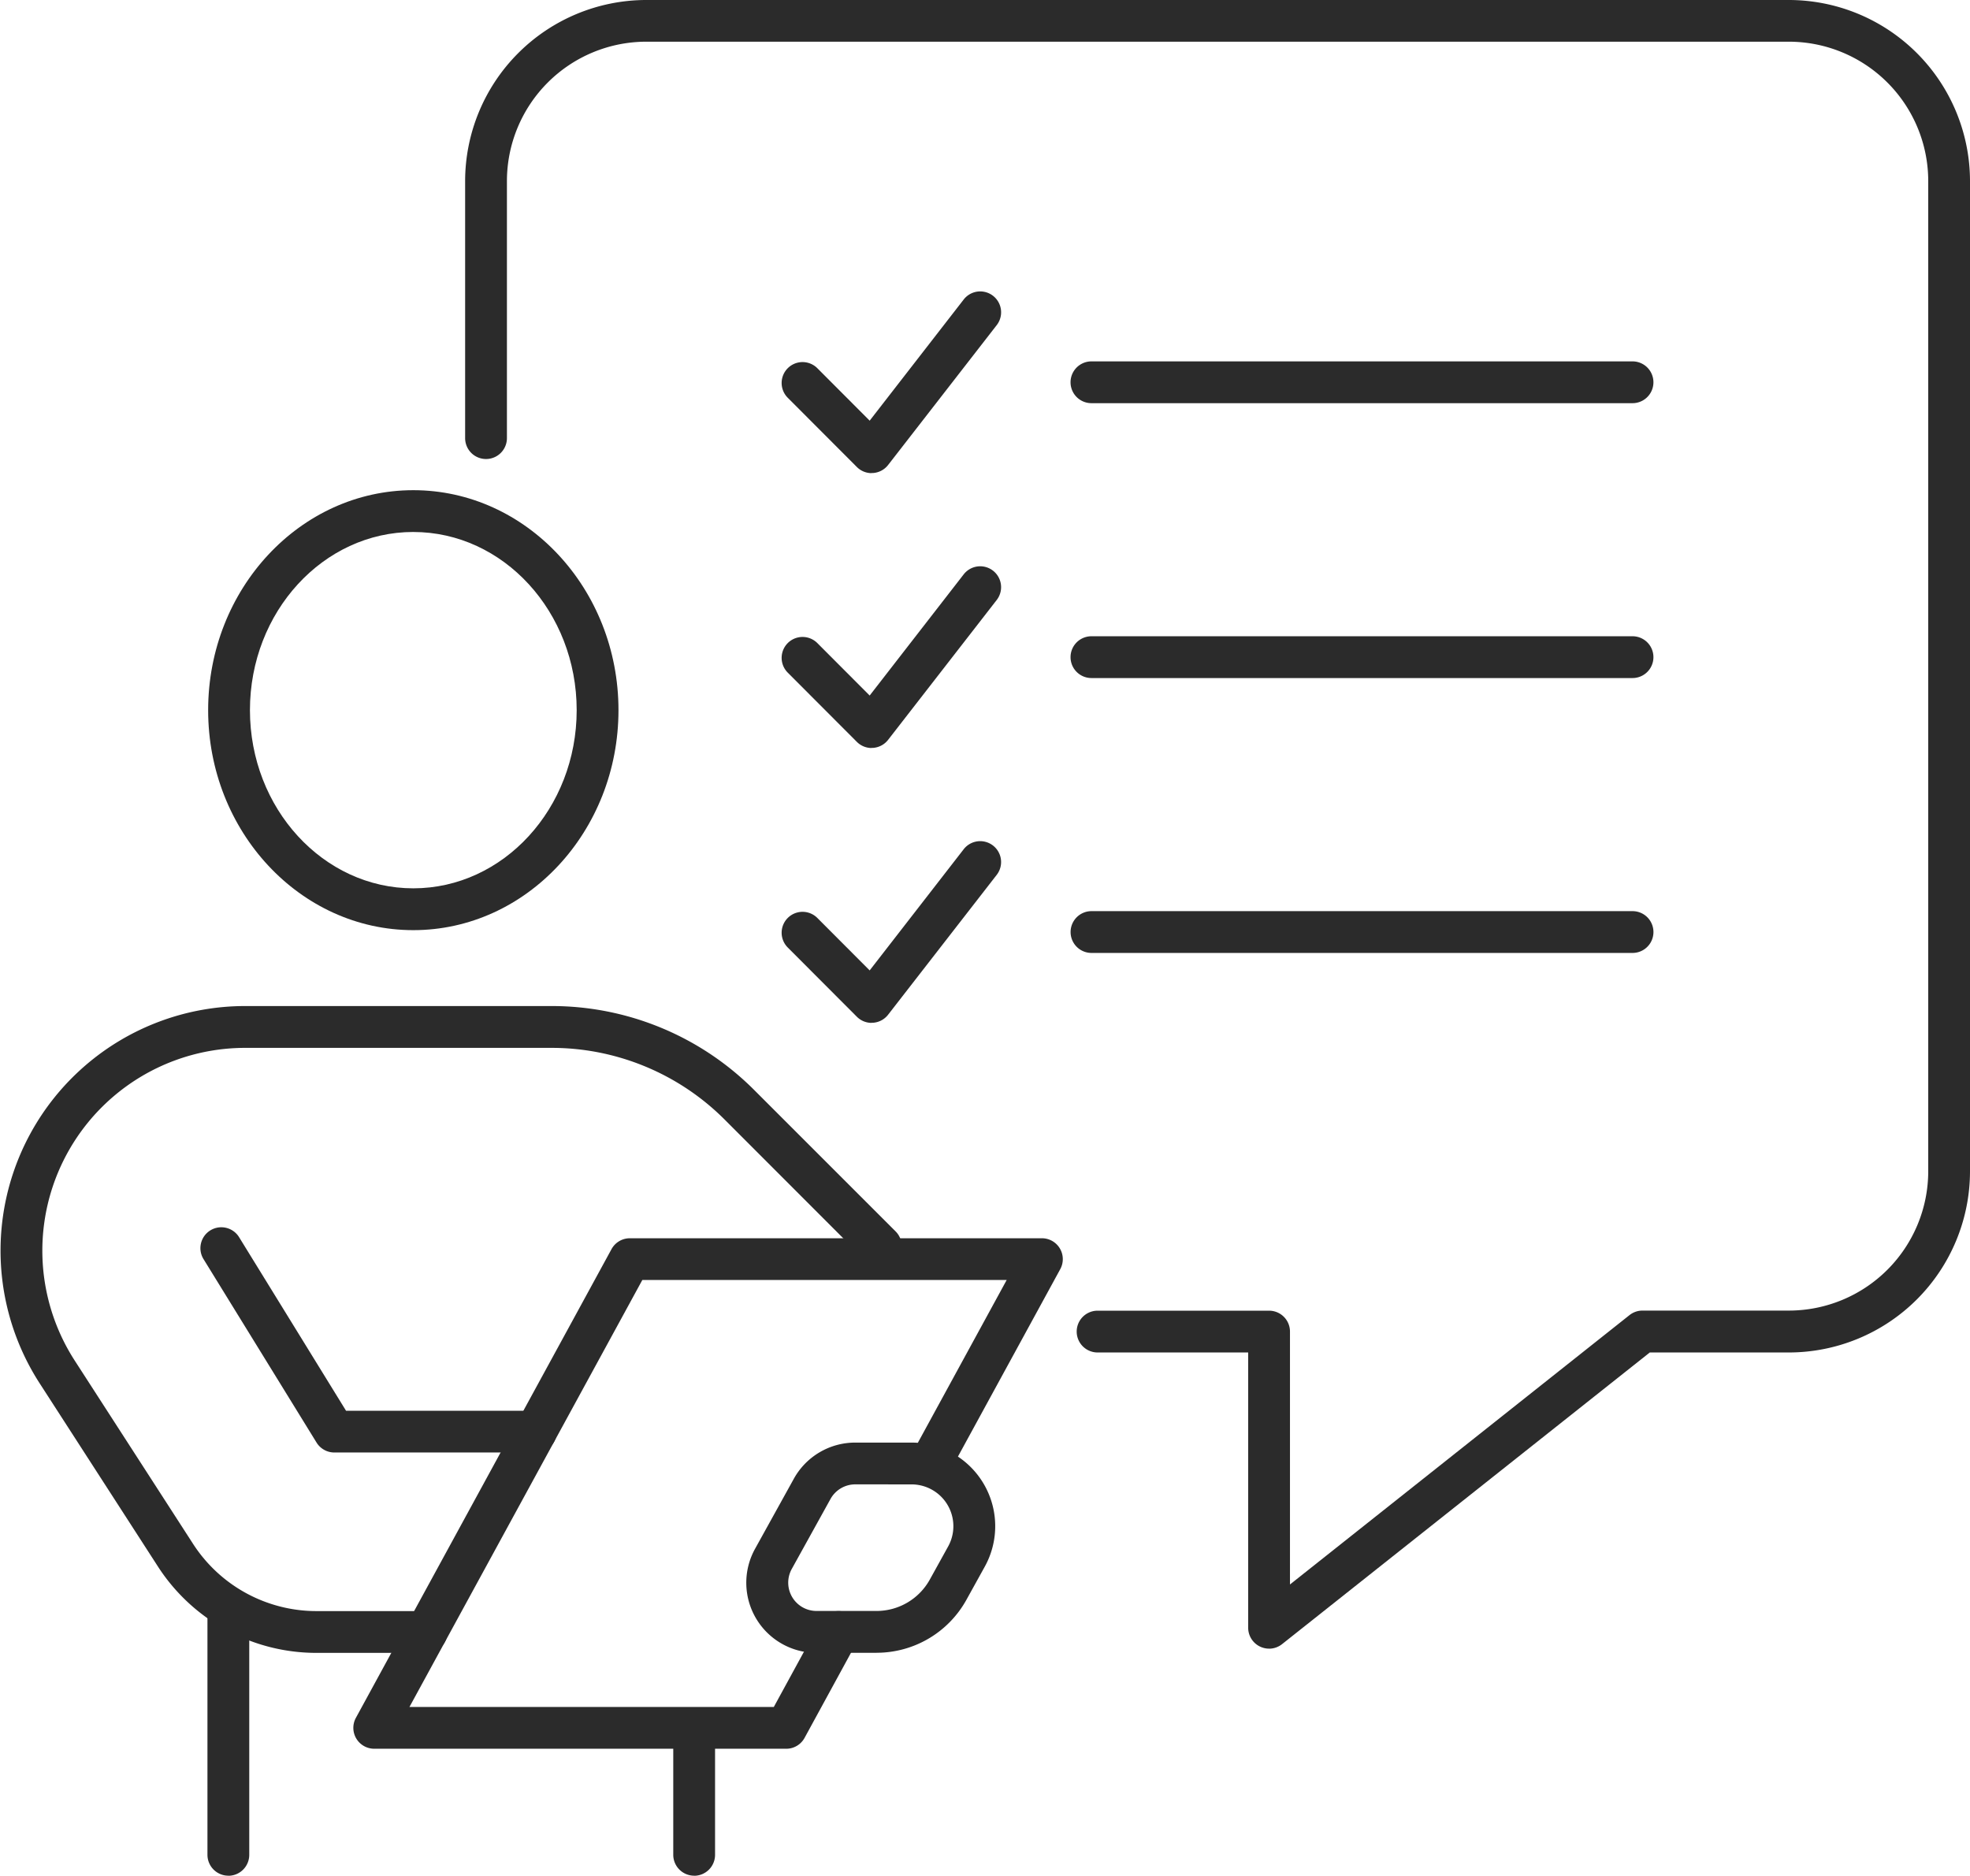 <svg xmlns="http://www.w3.org/2000/svg" xmlns:xlink="http://www.w3.org/1999/xlink" width="119.717" height="114" viewBox="0 0 119.717 114">
  <defs>
    <clipPath id="clip-path">
      <rect id="Rectangle_2452" data-name="Rectangle 2452" width="119.717" height="114" fill="none"/>
    </clipPath>
  </defs>
  <g id="Group_7335" data-name="Group 7335" clip-path="url(#clip-path)">
    <path id="Path_3066" data-name="Path 3066" d="M93.364,100.2a1.27,1.27,0,0,1-1.27-1.27V82.2H82.943a1.27,1.27,0,1,1,0-2.54H93.364a1.27,1.27,0,0,1,1.27,1.27V96.3l20.632-16.37a1.27,1.27,0,0,1,.789-.276h8.9a8.475,8.475,0,0,0,8.466-8.466V11a8.475,8.475,0,0,0-8.466-8.466H55.514A8.475,8.475,0,0,0,47.048,11V26.628a1.27,1.27,0,1,1-2.54,0V11A11.019,11.019,0,0,1,55.514,0h69.439A11.019,11.019,0,0,1,135.959,11V71.191A11.018,11.018,0,0,1,124.953,82.2H116.5L94.154,99.926a1.269,1.269,0,0,1-.79.276" transform="translate(-16.242 0)" fill="#2b2b2b"/>
    <path id="Path_3067" data-name="Path 3067" d="M32.385,73.652c-6.875,0-12.468-6-12.468-13.37s5.593-13.37,12.468-13.37,12.468,6,12.468,13.37-5.593,13.37-12.468,13.37m0-24.2c-5.474,0-9.928,4.858-9.928,10.829s4.454,10.829,9.928,10.829,9.928-4.858,9.928-10.829S37.86,49.453,32.385,49.453" transform="translate(-7.268 -17.12)" fill="#2b2b2b"/>
    <path id="Path_3068" data-name="Path 3068" d="M25.922,135.592H19.247a11.463,11.463,0,0,1-9.658-5.262l-7.18-11.123A14.866,14.866,0,0,1,14.9,96.279H33.484a17.377,17.377,0,0,1,12.37,5.124l8.572,8.572a1.27,1.27,0,0,1-1.8,1.8L44.058,103.2a14.856,14.856,0,0,0-10.574-4.379H14.9A12.325,12.325,0,0,0,4.543,117.83l7.18,11.122a8.929,8.929,0,0,0,7.524,4.1h6.675a1.27,1.27,0,1,1,0,2.54" transform="translate(0 -35.134)" fill="#2b2b2b"/>
    <path id="Path_3069" data-name="Path 3069" d="M39.572,131.151H27.329a1.27,1.27,0,0,1-1.082-.6l-6.856-11.129a1.27,1.27,0,1,1,2.162-1.332l6.484,10.524H39.572a1.27,1.27,0,0,1,0,2.54" transform="translate(-7.008 -42.872)" fill="#2b2b2b"/>
    <path id="Path_3070" data-name="Path 3070" d="M79.321,150.837H75.668a4.26,4.26,0,0,1-3.727-6.323l2.355-4.255a4.261,4.261,0,0,1,3.727-2.2H81.45A5.081,5.081,0,0,1,85.9,145.6l-1.116,2.016a6.242,6.242,0,0,1-5.458,3.217m-1.3-10.235a1.719,1.719,0,0,0-1.5.887l-2.355,4.255a1.72,1.72,0,0,0,1.5,2.552h3.654a3.7,3.7,0,0,0,3.235-1.907l1.116-2.016A2.541,2.541,0,0,0,81.45,140.6Zm-2.616.272h0Z" transform="translate(-26.056 -50.382)" fill="#2b2b2b"/>
    <path id="Path_3071" data-name="Path 3071" d="M21.121,169.587a1.271,1.271,0,0,1-1.27-1.27V153.6a1.27,1.27,0,1,1,2.54,0v14.721a1.271,1.271,0,0,1-1.27,1.27" transform="translate(-7.244 -55.587)" fill="#2b2b2b"/>
    <path id="Path_3072" data-name="Path 3072" d="M65.693,173.866a1.271,1.271,0,0,1-1.27-1.27V165.32a1.27,1.27,0,1,1,2.54,0V172.6a1.271,1.271,0,0,1-1.27,1.27" transform="translate(-23.509 -59.866)" fill="#2b2b2b"/>
    <path id="Path_3073" data-name="Path 3073" d="M60.117,149.529H35.081a1.27,1.27,0,0,1-1.115-1.879L49.5,119.164a1.269,1.269,0,0,1,1.115-.661H75.654a1.27,1.27,0,0,1,1.115,1.879L69.991,132.8a1.27,1.27,0,1,1-2.23-1.217l5.754-10.545H51.373L37.221,146.989H59.363l2.818-5.165a1.27,1.27,0,0,1,2.23,1.217l-3.179,5.827a1.27,1.27,0,0,1-1.115.662" transform="translate(-12.338 -43.245)" fill="#2b2b2b"/>
    <path id="Path_3074" data-name="Path 3074" d="M136.592,37.125H103.71a1.27,1.27,0,1,1,0-2.54h32.882a1.27,1.27,0,1,1,0,2.54" transform="translate(-37.383 -12.621)" fill="#2b2b2b"/>
    <path id="Path_3075" data-name="Path 3075" d="M80.267,38.933a1.268,1.268,0,0,1-.9-.373l-4.2-4.209a1.27,1.27,0,0,1,1.8-1.794l3.179,3.187L85.86,28.38a1.27,1.27,0,0,1,2.007,1.557l-6.6,8.5a1.27,1.27,0,0,1-.925.489c-.026,0-.053,0-.079,0" transform="translate(-27.296 -10.177)" fill="#2b2b2b"/>
    <path id="Path_3076" data-name="Path 3076" d="M136.592,63.43H103.71a1.27,1.27,0,1,1,0-2.54h32.882a1.27,1.27,0,1,1,0,2.54" transform="translate(-37.383 -22.22)" fill="#2b2b2b"/>
    <path id="Path_3077" data-name="Path 3077" d="M80.267,65.239a1.268,1.268,0,0,1-.9-.373l-4.2-4.209a1.27,1.27,0,0,1,1.8-1.794l3.179,3.187,5.713-7.364a1.27,1.27,0,0,1,2.007,1.557l-6.6,8.5a1.27,1.27,0,0,1-.925.489c-.026,0-.053,0-.079,0" transform="translate(-27.296 -19.777)" fill="#2b2b2b"/>
    <path id="Path_3078" data-name="Path 3078" d="M136.594,89.737h-32.88a1.27,1.27,0,1,1,0-2.54h32.88a1.27,1.27,0,1,1,0,2.54" transform="translate(-37.384 -31.82)" fill="#2b2b2b"/>
    <path id="Path_3079" data-name="Path 3079" d="M80.267,91.544a1.268,1.268,0,0,1-.9-.373l-4.2-4.209a1.27,1.27,0,0,1,1.8-1.794l3.179,3.187,5.713-7.364a1.27,1.27,0,1,1,2.007,1.557l-6.6,8.5a1.268,1.268,0,0,1-.925.489c-.026,0-.053,0-.079,0" transform="translate(-27.296 -29.376)" fill="#2b2b2b"/>
  </g>
</svg>
